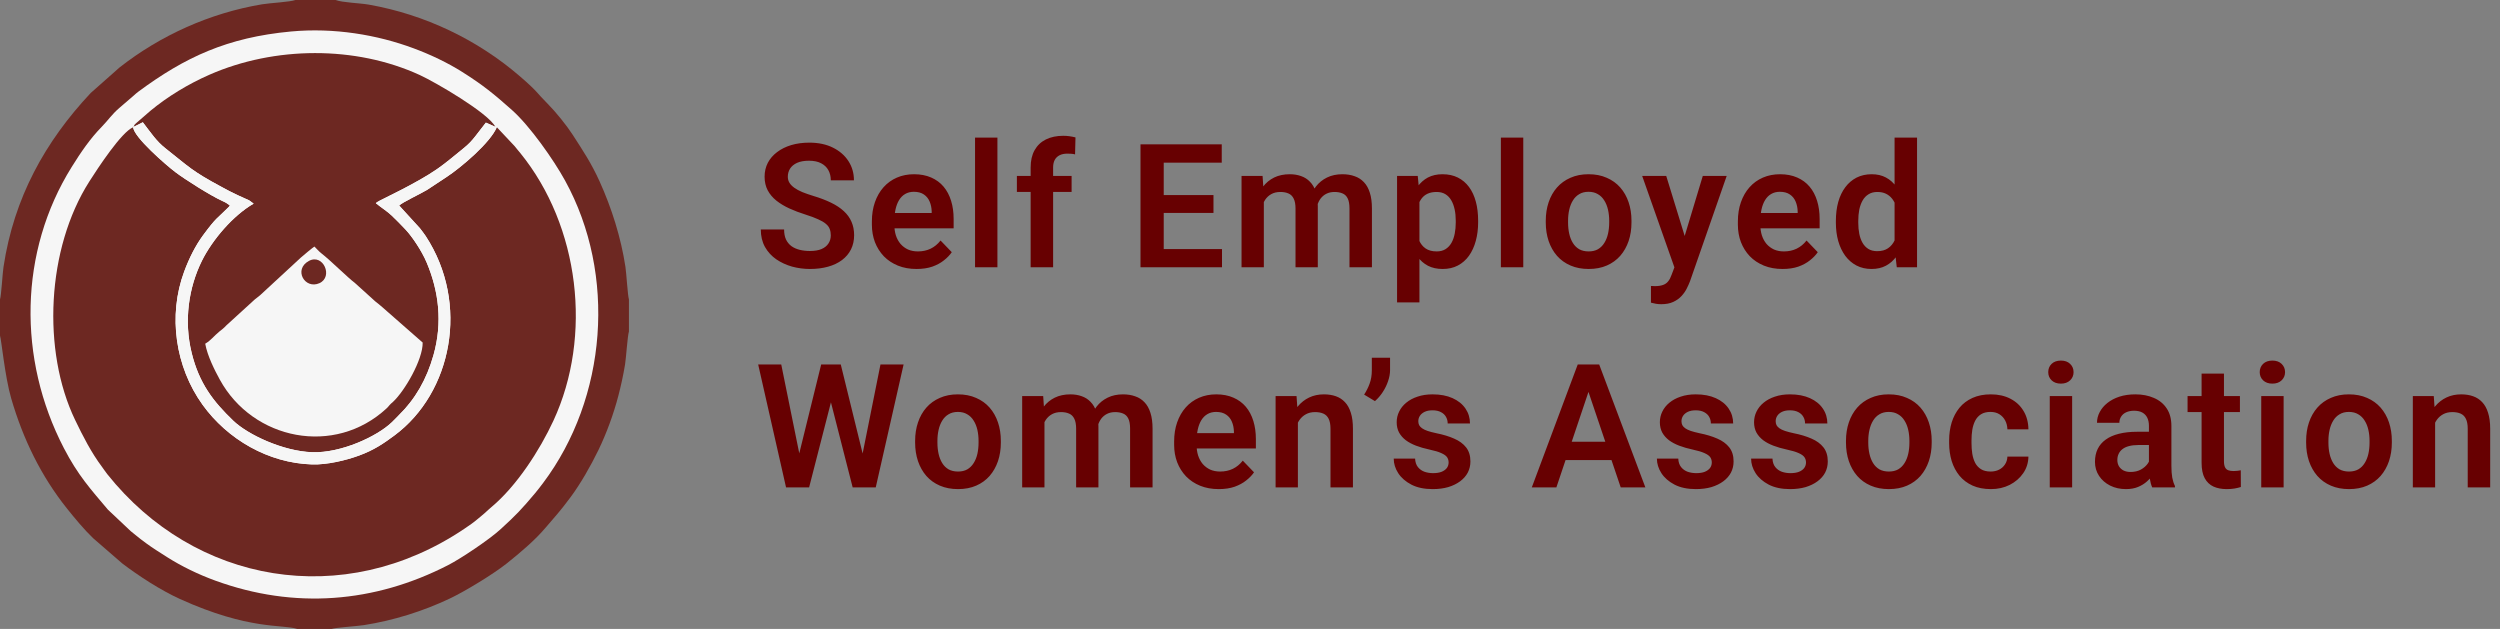 <svg width="159" height="40" viewBox="0 0 159 40" fill="none" xmlns="http://www.w3.org/2000/svg">
<rect x="0" y="0" width="159" height="40" fill="#808080" stroke="none"/>
<path fill-rule="evenodd" clip-rule="evenodd" d="M0 19.044V21.349C0.088 21.585 0.31 23.957 0.714 25.344C1.47 27.939 2.618 30.285 4.26 32.342C4.76 32.967 5.352 33.681 5.919 34.225L7.776 35.835C8.807 36.622 10.223 37.541 11.438 38.093C15.841 40.092 17.976 39.697 18.91 40H21.086C21.357 39.91 22.68 39.83 23.142 39.758C25.042 39.46 26.902 38.874 28.607 38.067C29.582 37.604 31.386 36.507 32.226 35.837C33.066 35.167 34.026 34.36 34.708 33.55C35.345 32.795 35.545 32.62 36.301 31.603C36.911 30.781 37.564 29.648 38.068 28.607C38.571 27.565 39.024 26.338 39.327 25.173C39.491 24.544 39.635 23.89 39.75 23.205C39.819 22.793 39.913 21.326 40 21.089V19.041C39.921 18.798 39.843 17.405 39.779 16.981C39.498 15.113 38.894 13.215 38.135 11.539C37.599 10.358 37.09 9.607 36.418 8.564C36.047 7.986 35.336 7.105 34.839 6.608C34.074 5.842 34.239 5.865 33.059 4.847C30.375 2.532 27.031 0.923 23.458 0.295C22.881 0.193 21.796 0.168 21.344 0H18.789C18.438 0.128 17.176 0.189 16.671 0.273C13.35 0.828 10.205 2.252 7.609 4.285L5.77 5.913C2.878 8.996 0.886 12.568 0.222 16.982C0.157 17.412 0.083 18.79 0 19.044Z" fill="#6D2822"/>
<path fill-rule="evenodd" clip-rule="evenodd" d="M18.508 2.003C14.45 2.381 11.76 3.638 8.792 5.835C8.645 5.944 8.671 5.937 8.52 6.065L7.587 6.867C7.1 7.29 6.886 7.638 6.472 8.062C5.735 8.815 5.149 9.674 4.559 10.621C1.209 15.996 1.109 22.813 4.064 28.504C4.961 30.233 5.75 31.094 6.864 32.414L8.313 33.78C8.438 33.883 8.483 33.914 8.633 34.039C8.814 34.191 9.055 34.375 9.283 34.542C9.7 34.849 10.161 35.136 10.628 35.433C11.53 36.007 12.604 36.531 13.687 36.925C18.725 38.761 23.814 38.349 28.506 35.939C29.323 35.52 31.109 34.321 31.808 33.684C32.809 32.773 33.179 32.385 34.035 31.364C34.192 31.176 34.365 30.952 34.541 30.718C38.606 25.304 39.23 17.47 35.941 11.489C35.201 10.143 33.694 8.006 32.565 7.002C31.429 5.991 30.723 5.41 29.375 4.562C28.485 4.002 27.421 3.488 26.316 3.077C23.974 2.205 21.235 1.75 18.508 2.003Z" fill="#F6F6F6"/>
<path fill-rule="evenodd" clip-rule="evenodd" d="M31.598 8.09C31.183 9.078 29.337 10.64 28.426 11.242L27.168 12.073C26.758 12.321 25.609 12.861 25.385 13.069L26.708 14.518C26.867 14.733 26.94 14.809 27.077 15.017C29.887 19.317 28.737 24.984 25.092 27.69C24.399 28.204 23.791 28.622 22.838 28.972C22.008 29.277 20.807 29.566 19.854 29.538C17.061 29.454 14.466 27.94 12.884 25.744C11.155 23.342 10.669 20.082 11.714 17.272C12.034 16.409 12.442 15.601 12.928 14.946C13.8 13.771 13.778 13.938 14.509 13.202C14.593 13.117 14.553 13.165 14.621 13.069L14.388 12.905C14.312 12.86 14.247 12.832 14.145 12.785C13.357 12.421 11.772 11.416 11.148 10.944C10.595 10.527 8.5 8.719 8.471 8.094C7.733 8.38 6.208 10.717 5.685 11.537C2.958 15.814 2.668 22.319 4.774 26.703C5.274 27.745 5.81 28.789 6.484 29.688C6.622 29.873 6.705 30.009 6.817 30.149C12.38 37.136 21.83 38.804 29.521 33.638C29.854 33.414 30.131 33.224 30.397 32.995C30.593 32.826 30.675 32.771 30.827 32.634C31.026 32.456 31.075 32.401 31.246 32.258C32.862 30.91 34.329 28.633 35.201 26.748C37.685 21.381 36.871 14.391 33.087 9.729C32.954 9.565 32.857 9.46 32.731 9.295L31.598 8.09Z" fill="#6D2822"/>
<path fill-rule="evenodd" clip-rule="evenodd" d="M8.494 8.071L9.084 7.776C9.612 8.465 9.949 8.98 10.508 9.421C12.053 10.639 12.185 10.865 14.101 11.893C14.45 12.08 14.728 12.235 15.103 12.406C15.283 12.488 15.43 12.556 15.603 12.633C15.685 12.67 15.753 12.693 15.849 12.744L16.131 12.95C14.832 13.7 13.507 15.242 12.838 16.594C11.999 18.29 11.683 20.405 12.193 22.457C12.667 24.369 13.545 25.519 14.835 26.756C15.771 27.653 18.01 28.697 19.853 28.761C21.689 28.825 23.976 27.758 24.913 26.863C25.104 26.682 25.192 26.579 25.345 26.428C26.424 25.369 27.134 24.125 27.57 22.583C28.156 20.504 27.906 18.519 27.134 16.692C26.822 15.951 26.202 15.031 25.777 14.583C25.448 14.236 25.259 14.046 24.916 13.714C24.648 13.454 24.248 13.204 23.905 12.924L23.979 12.858C24.156 12.728 26.442 11.694 27.794 10.756C28.44 10.307 28.909 9.886 29.493 9.421C29.783 9.189 30.01 8.954 30.241 8.652L30.902 7.798L31.505 8.067C31.048 7.176 27.682 5.224 26.702 4.774C22.601 2.889 17.457 2.942 13.338 4.745C11.969 5.344 10.658 6.144 9.572 7.042L8.643 7.848C8.47 8.046 8.613 7.827 8.494 8.071Z" fill="#6D2822"/>
<path fill-rule="evenodd" clip-rule="evenodd" d="M13.052 21.86C13.191 22.637 13.652 23.546 13.98 24.145C16.08 27.982 21.278 29.049 24.595 25.965C24.691 25.876 24.686 25.865 24.765 25.777C24.887 25.643 24.845 25.696 24.986 25.567C25.73 24.883 26.9 22.874 26.882 21.786L24.303 19.525C24.145 19.379 24.034 19.306 23.865 19.166L22.578 18.002C22.088 17.632 21.037 16.575 20.43 16.104C20.265 15.976 20.136 15.812 19.997 15.681C19.914 15.723 19.204 16.315 19.129 16.387L16.541 18.778C16.387 18.915 16.252 18.988 16.102 19.138L14.405 20.686C14.213 20.893 14.135 20.936 13.943 21.093C13.607 21.367 13.415 21.649 13.052 21.86Z" fill="#F6F6F6"/>
<path fill-rule="evenodd" clip-rule="evenodd" d="M8.494 8.071L8.471 8.094C8.5 8.719 10.595 10.527 11.148 10.944C11.772 11.416 13.357 12.421 14.145 12.785C14.247 12.832 14.312 12.86 14.388 12.905L14.621 13.069C14.553 13.165 14.593 13.117 14.509 13.202C13.778 13.938 13.8 13.771 12.928 14.946C12.442 15.601 12.034 16.409 11.714 17.272C10.669 20.082 11.155 23.342 12.884 25.744C14.466 27.94 17.061 29.454 19.854 29.538C20.807 29.566 22.008 29.277 22.838 28.972C23.791 28.622 24.399 28.204 25.092 27.69C28.737 24.984 29.887 19.317 27.077 15.017C26.94 14.809 26.867 14.733 26.708 14.518L25.385 13.069C25.609 12.861 26.758 12.321 27.168 12.073L28.426 11.242C29.337 10.64 31.183 9.078 31.598 8.09L31.505 8.067L30.902 7.798L30.241 8.652C30.01 8.954 29.783 9.189 29.493 9.421C28.909 9.886 28.44 10.307 27.794 10.756C26.442 11.694 24.156 12.728 23.979 12.858L23.905 12.924C24.248 13.204 24.648 13.454 24.916 13.714C25.259 14.046 25.448 14.236 25.777 14.583C26.202 15.031 26.822 15.951 27.134 16.692C27.906 18.519 28.156 20.505 27.57 22.583C27.134 24.125 26.424 25.369 25.345 26.429C25.192 26.579 25.104 26.682 24.913 26.863C23.976 27.758 21.689 28.825 19.853 28.761C18.01 28.697 15.771 27.653 14.835 26.756C13.545 25.519 12.667 24.369 12.193 22.457C11.683 20.405 11.999 18.29 12.838 16.594C13.507 15.242 14.832 13.7 16.131 12.95L15.849 12.744C15.753 12.693 15.686 12.67 15.603 12.633C15.43 12.556 15.283 12.488 15.103 12.406C14.728 12.235 14.451 12.08 14.101 11.893C12.185 10.865 12.053 10.639 10.508 9.421C9.949 8.98 9.612 8.465 9.084 7.776L8.494 8.071Z" fill="#F6F6F6"/>
<path fill-rule="evenodd" clip-rule="evenodd" d="M19.652 16.592C18.642 17.132 19.385 18.427 20.315 18.01C21.214 17.606 20.554 16.109 19.652 16.592Z" fill="#6D2822"/>
<path d="M52.839 14.97C52.839 14.819 52.816 14.685 52.77 14.567C52.727 14.445 52.646 14.336 52.528 14.239C52.413 14.139 52.25 14.042 52.039 13.949C51.831 13.852 51.563 13.752 51.233 13.648C50.868 13.534 50.528 13.405 50.213 13.262C49.898 13.118 49.62 12.952 49.38 12.762C49.144 12.572 48.96 12.354 48.827 12.107C48.695 11.856 48.628 11.566 48.628 11.237C48.628 10.915 48.697 10.621 48.833 10.356C48.972 10.091 49.169 9.864 49.423 9.674C49.678 9.48 49.977 9.332 50.32 9.228C50.668 9.124 51.051 9.072 51.47 9.072C52.05 9.072 52.551 9.178 52.974 9.389C53.4 9.6 53.729 9.887 53.962 10.248C54.195 10.61 54.311 11.017 54.311 11.468H52.839C52.839 11.224 52.787 11.009 52.684 10.823C52.583 10.637 52.429 10.49 52.222 10.383C52.018 10.275 51.76 10.222 51.448 10.222C51.148 10.222 50.897 10.266 50.696 10.356C50.499 10.445 50.351 10.567 50.251 10.721C50.154 10.875 50.105 11.047 50.105 11.237C50.105 11.38 50.139 11.509 50.208 11.623C50.276 11.735 50.378 11.84 50.514 11.94C50.65 12.037 50.818 12.128 51.019 12.214C51.223 12.297 51.459 12.379 51.727 12.461C52.157 12.59 52.533 12.734 52.855 12.891C53.181 13.049 53.452 13.228 53.666 13.428C53.885 13.629 54.048 13.854 54.155 14.105C54.266 14.356 54.322 14.64 54.322 14.959C54.322 15.296 54.255 15.596 54.123 15.861C53.991 16.126 53.801 16.352 53.554 16.538C53.307 16.724 53.009 16.866 52.662 16.962C52.318 17.059 51.933 17.107 51.507 17.107C51.128 17.107 50.752 17.057 50.379 16.957C50.011 16.853 49.676 16.699 49.375 16.495C49.074 16.287 48.834 16.026 48.655 15.711C48.476 15.392 48.387 15.02 48.387 14.594H49.869C49.869 14.841 49.908 15.052 49.987 15.227C50.07 15.399 50.184 15.541 50.331 15.652C50.481 15.759 50.657 15.838 50.857 15.888C51.058 15.938 51.275 15.963 51.507 15.963C51.808 15.963 52.055 15.922 52.248 15.84C52.446 15.754 52.592 15.636 52.689 15.485C52.789 15.335 52.839 15.163 52.839 14.97ZM58.293 17.107C57.853 17.107 57.457 17.036 57.106 16.893C56.755 16.749 56.456 16.551 56.209 16.296C55.966 16.039 55.778 15.74 55.645 15.399C55.517 15.056 55.452 14.687 55.452 14.293V14.078C55.452 13.63 55.517 13.224 55.645 12.859C55.774 12.49 55.957 12.173 56.193 11.908C56.43 11.643 56.712 11.439 57.042 11.296C57.371 11.153 57.735 11.081 58.132 11.081C58.544 11.081 58.907 11.151 59.223 11.29C59.538 11.427 59.801 11.62 60.012 11.871C60.223 12.121 60.383 12.422 60.49 12.773C60.598 13.12 60.651 13.505 60.651 13.928V14.524H56.097V13.546H59.255V13.439C59.248 13.213 59.205 13.008 59.126 12.821C59.047 12.632 58.925 12.481 58.761 12.37C58.596 12.255 58.383 12.198 58.121 12.198C57.91 12.198 57.726 12.245 57.568 12.338C57.414 12.427 57.285 12.556 57.182 12.725C57.081 12.889 57.006 13.086 56.956 13.315C56.906 13.545 56.881 13.799 56.881 14.078V14.293C56.881 14.537 56.913 14.762 56.977 14.97C57.045 15.177 57.144 15.358 57.273 15.512C57.405 15.663 57.563 15.781 57.745 15.867C57.932 15.949 58.143 15.99 58.379 15.99C58.676 15.99 58.945 15.933 59.185 15.818C59.428 15.7 59.64 15.527 59.819 15.297L60.533 16.039C60.411 16.218 60.247 16.39 60.039 16.554C59.835 16.719 59.588 16.853 59.298 16.957C59.008 17.057 58.673 17.107 58.293 17.107ZM63.436 8.75V17H62.013V8.75H63.436ZM66.978 17H65.549V10.651C65.549 10.214 65.633 9.847 65.802 9.55C65.97 9.25 66.21 9.022 66.521 8.868C66.833 8.714 67.2 8.637 67.622 8.637C67.762 8.637 67.894 8.646 68.02 8.664C68.149 8.682 68.276 8.707 68.401 8.739L68.374 9.819C68.306 9.801 68.231 9.788 68.149 9.781C68.07 9.774 67.982 9.771 67.885 9.771C67.692 9.771 67.527 9.805 67.391 9.873C67.255 9.941 67.151 10.041 67.08 10.173C67.012 10.302 66.978 10.462 66.978 10.651V17ZM68.154 11.188V12.209H64.674V11.188H68.154ZM77.719 15.84V17H73.562V15.84H77.719ZM74.013 9.18V17H72.536V9.18H74.013ZM77.177 12.408V13.541H73.562V12.408H77.177ZM77.703 9.18V10.345H73.562V9.18H77.703ZM80.38 12.381V17H78.962V11.188H80.3L80.38 12.381ZM80.171 13.885H79.736C79.736 13.48 79.784 13.108 79.881 12.768C79.981 12.427 80.128 12.132 80.321 11.881C80.515 11.627 80.753 11.43 81.036 11.29C81.322 11.151 81.653 11.081 82.029 11.081C82.291 11.081 82.531 11.12 82.749 11.199C82.968 11.274 83.156 11.394 83.313 11.559C83.474 11.72 83.598 11.931 83.684 12.193C83.77 12.451 83.812 12.76 83.812 13.122V17H82.395V13.267C82.395 12.995 82.355 12.782 82.276 12.628C82.201 12.474 82.092 12.367 81.949 12.306C81.805 12.241 81.634 12.209 81.433 12.209C81.211 12.209 81.02 12.254 80.858 12.343C80.701 12.429 80.57 12.549 80.466 12.703C80.366 12.857 80.291 13.034 80.241 13.235C80.194 13.435 80.171 13.652 80.171 13.885ZM83.705 13.622L83.12 13.729C83.123 13.364 83.173 13.022 83.27 12.703C83.367 12.381 83.508 12.1 83.694 11.86C83.884 11.616 84.119 11.427 84.398 11.29C84.681 11.151 85.007 11.081 85.376 11.081C85.662 11.081 85.92 11.122 86.149 11.205C86.382 11.283 86.58 11.411 86.745 11.586C86.91 11.758 87.035 11.982 87.121 12.257C87.211 12.533 87.255 12.87 87.255 13.267V17H85.827V13.262C85.827 12.979 85.787 12.762 85.709 12.612C85.633 12.461 85.524 12.358 85.381 12.3C85.238 12.239 85.069 12.209 84.876 12.209C84.679 12.209 84.507 12.247 84.36 12.322C84.217 12.393 84.095 12.494 83.995 12.623C83.898 12.752 83.825 12.902 83.775 13.074C83.728 13.242 83.705 13.425 83.705 13.622ZM90.276 12.306V19.234H88.853V11.188H90.169L90.276 12.306ZM94.009 14.035V14.148C94.009 14.57 93.959 14.963 93.859 15.324C93.762 15.682 93.619 15.996 93.429 16.264C93.239 16.529 93.003 16.737 92.72 16.887C92.441 17.034 92.119 17.107 91.753 17.107C91.395 17.107 91.084 17.039 90.819 16.903C90.554 16.764 90.33 16.567 90.147 16.312C89.965 16.058 89.818 15.763 89.707 15.426C89.6 15.086 89.519 14.716 89.465 14.315V13.955C89.519 13.528 89.6 13.142 89.707 12.794C89.818 12.444 89.965 12.141 90.147 11.887C90.33 11.629 90.552 11.43 90.813 11.29C91.078 11.151 91.388 11.081 91.743 11.081C92.111 11.081 92.436 11.151 92.715 11.29C92.998 11.43 93.236 11.631 93.429 11.892C93.623 12.153 93.767 12.465 93.864 12.827C93.961 13.188 94.009 13.591 94.009 14.035ZM92.586 14.148V14.035C92.586 13.777 92.563 13.539 92.516 13.321C92.469 13.099 92.398 12.905 92.301 12.741C92.204 12.572 92.079 12.442 91.925 12.349C91.771 12.255 91.585 12.209 91.367 12.209C91.148 12.209 90.96 12.245 90.803 12.316C90.645 12.388 90.516 12.49 90.416 12.623C90.316 12.755 90.237 12.913 90.18 13.095C90.126 13.274 90.09 13.473 90.072 13.691V14.583C90.104 14.848 90.167 15.086 90.26 15.297C90.353 15.509 90.489 15.677 90.668 15.802C90.851 15.928 91.087 15.99 91.377 15.99C91.596 15.99 91.782 15.942 91.936 15.845C92.09 15.748 92.215 15.616 92.312 15.448C92.409 15.276 92.478 15.079 92.521 14.857C92.564 14.635 92.586 14.399 92.586 14.148ZM96.88 8.75V17H95.456V8.75H96.88ZM98.311 14.153V14.04C98.311 13.614 98.372 13.222 98.493 12.864C98.615 12.503 98.792 12.189 99.025 11.924C99.258 11.659 99.543 11.454 99.879 11.307C100.216 11.156 100.599 11.081 101.029 11.081C101.465 11.081 101.852 11.156 102.189 11.307C102.529 11.454 102.815 11.659 103.048 11.924C103.281 12.189 103.458 12.503 103.58 12.864C103.702 13.222 103.762 13.614 103.762 14.04V14.153C103.762 14.576 103.702 14.968 103.58 15.33C103.458 15.688 103.281 16.001 103.048 16.27C102.815 16.535 102.531 16.74 102.194 16.887C101.858 17.034 101.473 17.107 101.039 17.107C100.61 17.107 100.225 17.034 99.885 16.887C99.544 16.74 99.258 16.535 99.025 16.27C98.792 16.001 98.615 15.688 98.493 15.33C98.372 14.968 98.311 14.576 98.311 14.153ZM99.729 14.04V14.153C99.729 14.408 99.754 14.646 99.804 14.868C99.854 15.09 99.931 15.285 100.035 15.453C100.139 15.621 100.273 15.754 100.438 15.851C100.606 15.944 100.807 15.99 101.039 15.99C101.269 15.99 101.465 15.944 101.63 15.851C101.795 15.754 101.929 15.621 102.033 15.453C102.14 15.285 102.219 15.09 102.269 14.868C102.319 14.646 102.345 14.408 102.345 14.153V14.04C102.345 13.79 102.319 13.555 102.269 13.337C102.219 13.115 102.14 12.92 102.033 12.752C101.929 12.58 101.793 12.445 101.625 12.349C101.46 12.248 101.261 12.198 101.029 12.198C100.799 12.198 100.602 12.248 100.438 12.349C100.273 12.445 100.139 12.58 100.035 12.752C99.931 12.92 99.854 13.115 99.804 13.337C99.754 13.555 99.729 13.79 99.729 14.04ZM106.74 16.355L108.298 11.188H109.818L107.487 17.881C107.433 18.024 107.363 18.18 107.278 18.348C107.195 18.516 107.084 18.676 106.945 18.826C106.805 18.98 106.629 19.105 106.418 19.202C106.21 19.299 105.958 19.347 105.661 19.347C105.532 19.347 105.417 19.338 105.317 19.32C105.217 19.302 105.111 19.279 105 19.25V18.187C105.036 18.191 105.077 18.192 105.124 18.192C105.174 18.196 105.217 18.198 105.253 18.198C105.46 18.198 105.632 18.173 105.768 18.123C105.904 18.076 106.014 17.999 106.096 17.892C106.182 17.788 106.253 17.652 106.311 17.483L106.74 16.355ZM105.972 11.188L107.288 15.469L107.519 16.968L106.542 17.145L104.442 11.188H105.972ZM113.371 17.107C112.93 17.107 112.535 17.036 112.184 16.893C111.833 16.749 111.534 16.551 111.287 16.296C111.043 16.039 110.855 15.74 110.723 15.399C110.594 15.056 110.529 14.687 110.529 14.293V14.078C110.529 13.63 110.594 13.224 110.723 12.859C110.852 12.49 111.034 12.173 111.271 11.908C111.507 11.643 111.79 11.439 112.119 11.296C112.449 11.153 112.812 11.081 113.21 11.081C113.621 11.081 113.985 11.151 114.3 11.29C114.615 11.427 114.878 11.62 115.089 11.871C115.301 12.121 115.46 12.422 115.568 12.773C115.675 13.12 115.729 13.505 115.729 13.928V14.524H111.174V13.546H114.332V13.439C114.325 13.213 114.282 13.008 114.203 12.821C114.124 12.632 114.003 12.481 113.838 12.37C113.673 12.255 113.46 12.198 113.199 12.198C112.988 12.198 112.803 12.245 112.646 12.338C112.492 12.427 112.363 12.556 112.259 12.725C112.159 12.889 112.083 13.086 112.033 13.315C111.983 13.545 111.958 13.799 111.958 14.078V14.293C111.958 14.537 111.99 14.762 112.055 14.97C112.123 15.177 112.221 15.358 112.35 15.512C112.483 15.663 112.64 15.781 112.823 15.867C113.009 15.949 113.22 15.99 113.457 15.99C113.754 15.99 114.022 15.933 114.262 15.818C114.506 15.7 114.717 15.527 114.896 15.297L115.61 16.039C115.489 16.218 115.324 16.39 115.116 16.554C114.912 16.719 114.665 16.853 114.375 16.957C114.085 17.057 113.75 17.107 113.371 17.107ZM120.495 15.765V8.75H121.924V17H120.635L120.495 15.765ZM116.762 14.164V14.051C116.762 13.607 116.812 13.204 116.913 12.843C117.016 12.477 117.167 12.164 117.364 11.903C117.561 11.641 117.799 11.439 118.078 11.296C118.361 11.153 118.682 11.081 119.04 11.081C119.387 11.081 119.689 11.151 119.947 11.29C120.209 11.43 120.431 11.629 120.613 11.887C120.8 12.145 120.948 12.451 121.059 12.805C121.17 13.156 121.251 13.543 121.301 13.965V14.271C121.251 14.683 121.17 15.061 121.059 15.405C120.948 15.748 120.8 16.049 120.613 16.307C120.431 16.561 120.209 16.758 119.947 16.898C119.686 17.038 119.38 17.107 119.029 17.107C118.674 17.107 118.356 17.034 118.073 16.887C117.793 16.74 117.555 16.535 117.358 16.27C117.165 16.005 117.016 15.693 116.913 15.335C116.812 14.977 116.762 14.587 116.762 14.164ZM118.186 14.051V14.164C118.186 14.415 118.207 14.649 118.25 14.868C118.293 15.086 118.363 15.28 118.46 15.448C118.556 15.613 118.68 15.741 118.83 15.835C118.984 15.928 119.17 15.974 119.389 15.974C119.668 15.974 119.897 15.913 120.076 15.791C120.259 15.666 120.4 15.496 120.501 15.281C120.601 15.063 120.665 14.818 120.694 14.545V13.702C120.68 13.487 120.642 13.289 120.581 13.106C120.524 12.923 120.441 12.766 120.334 12.633C120.23 12.501 120.101 12.397 119.947 12.322C119.793 12.247 119.611 12.209 119.399 12.209C119.181 12.209 118.995 12.257 118.841 12.354C118.687 12.447 118.562 12.578 118.465 12.746C118.368 12.914 118.297 13.11 118.25 13.332C118.207 13.553 118.186 13.793 118.186 14.051ZM50.669 29.502L52.227 23.18H53.07L53.124 24.512L51.459 31H50.567L50.669 29.502ZM49.687 23.18L50.965 29.48V31H49.993L48.22 23.18H49.687ZM54.741 29.453L55.998 23.18H57.469L55.697 31H54.725L54.741 29.453ZM53.473 23.18L55.031 29.523L55.122 31H54.23L52.571 24.506L52.635 23.18H53.473ZM58.202 28.153V28.041C58.202 27.614 58.263 27.222 58.385 26.864C58.506 26.503 58.684 26.189 58.916 25.924C59.149 25.659 59.434 25.453 59.77 25.307C60.107 25.156 60.49 25.081 60.92 25.081C61.357 25.081 61.743 25.156 62.08 25.307C62.42 25.453 62.707 25.659 62.939 25.924C63.172 26.189 63.349 26.503 63.471 26.864C63.593 27.222 63.654 27.614 63.654 28.041V28.153C63.654 28.576 63.593 28.968 63.471 29.33C63.349 29.688 63.172 30.001 62.939 30.27C62.707 30.535 62.422 30.74 62.085 30.887C61.749 31.034 61.364 31.107 60.931 31.107C60.501 31.107 60.116 31.034 59.776 30.887C59.436 30.74 59.149 30.535 58.916 30.27C58.684 30.001 58.506 29.688 58.385 29.33C58.263 28.968 58.202 28.576 58.202 28.153ZM59.62 28.041V28.153C59.62 28.408 59.645 28.646 59.695 28.868C59.745 29.09 59.822 29.285 59.926 29.453C60.03 29.621 60.164 29.754 60.329 29.851C60.497 29.944 60.698 29.99 60.931 29.99C61.16 29.99 61.357 29.944 61.521 29.851C61.686 29.754 61.82 29.621 61.924 29.453C62.032 29.285 62.11 29.09 62.161 28.868C62.211 28.646 62.236 28.408 62.236 28.153V28.041C62.236 27.79 62.211 27.555 62.161 27.337C62.11 27.115 62.032 26.92 61.924 26.752C61.82 26.58 61.684 26.445 61.516 26.349C61.351 26.248 61.153 26.198 60.92 26.198C60.691 26.198 60.494 26.248 60.329 26.349C60.164 26.445 60.03 26.58 59.926 26.752C59.822 26.92 59.745 27.115 59.695 27.337C59.645 27.555 59.62 27.79 59.62 28.041ZM66.428 26.381V31H65.01V25.189H66.347L66.428 26.381ZM66.218 27.885H65.783C65.783 27.48 65.831 27.108 65.928 26.768C66.028 26.427 66.175 26.132 66.368 25.881C66.562 25.627 66.8 25.43 67.083 25.291C67.369 25.151 67.701 25.081 68.076 25.081C68.338 25.081 68.578 25.12 68.796 25.199C69.015 25.274 69.203 25.394 69.36 25.559C69.521 25.72 69.645 25.931 69.731 26.193C69.817 26.451 69.86 26.76 69.86 27.122V31H68.442V27.267C68.442 26.995 68.402 26.782 68.324 26.628C68.248 26.474 68.139 26.366 67.996 26.306C67.853 26.241 67.681 26.209 67.48 26.209C67.258 26.209 67.067 26.254 66.906 26.343C66.748 26.429 66.617 26.549 66.513 26.703C66.413 26.857 66.338 27.034 66.288 27.235C66.241 27.435 66.218 27.652 66.218 27.885ZM69.752 27.622L69.167 27.729C69.17 27.364 69.221 27.022 69.317 26.703C69.414 26.381 69.555 26.1 69.742 25.86C69.931 25.616 70.166 25.427 70.445 25.291C70.728 25.151 71.054 25.081 71.423 25.081C71.709 25.081 71.967 25.122 72.196 25.205C72.429 25.283 72.628 25.41 72.792 25.586C72.957 25.758 73.082 25.982 73.168 26.257C73.258 26.533 73.303 26.87 73.303 27.267V31H71.874V27.262C71.874 26.979 71.835 26.762 71.756 26.612C71.68 26.461 71.571 26.358 71.428 26.3C71.285 26.239 71.117 26.209 70.923 26.209C70.726 26.209 70.554 26.247 70.408 26.322C70.264 26.393 70.143 26.494 70.042 26.623C69.946 26.752 69.872 26.902 69.822 27.074C69.776 27.242 69.752 27.425 69.752 27.622ZM77.516 31.107C77.075 31.107 76.68 31.036 76.329 30.893C75.978 30.749 75.679 30.551 75.432 30.296C75.188 30.039 75 29.74 74.868 29.399C74.739 29.056 74.675 28.687 74.675 28.293V28.078C74.675 27.631 74.739 27.224 74.868 26.859C74.997 26.49 75.18 26.173 75.416 25.908C75.652 25.643 75.935 25.439 76.264 25.296C76.594 25.153 76.957 25.081 77.355 25.081C77.766 25.081 78.13 25.151 78.445 25.291C78.76 25.427 79.023 25.62 79.235 25.871C79.446 26.121 79.605 26.422 79.713 26.773C79.82 27.12 79.874 27.505 79.874 27.928V28.524H75.319V27.546H78.477V27.439C78.47 27.213 78.427 27.008 78.348 26.821C78.27 26.631 78.148 26.481 77.983 26.37C77.819 26.256 77.605 26.198 77.344 26.198C77.133 26.198 76.948 26.245 76.791 26.338C76.637 26.427 76.508 26.556 76.404 26.725C76.304 26.889 76.229 27.086 76.178 27.315C76.128 27.545 76.103 27.799 76.103 28.078V28.293C76.103 28.537 76.135 28.762 76.2 28.97C76.268 29.177 76.367 29.358 76.495 29.512C76.628 29.663 76.785 29.781 76.968 29.867C77.154 29.949 77.365 29.99 77.602 29.99C77.899 29.99 78.168 29.933 78.407 29.818C78.651 29.7 78.862 29.526 79.041 29.297L79.756 30.039C79.634 30.218 79.469 30.39 79.261 30.554C79.057 30.719 78.81 30.853 78.52 30.957C78.23 31.057 77.895 31.107 77.516 31.107ZM82.546 26.429V31H81.128V25.189H82.46L82.546 26.429ZM82.32 27.885H81.901C81.905 27.462 81.962 27.079 82.073 26.735C82.184 26.392 82.34 26.096 82.54 25.849C82.744 25.602 82.986 25.412 83.265 25.28C83.545 25.147 83.856 25.081 84.2 25.081C84.479 25.081 84.732 25.12 84.957 25.199C85.183 25.278 85.376 25.403 85.537 25.575C85.702 25.747 85.827 25.973 85.913 26.252C86.003 26.528 86.047 26.868 86.047 27.273V31H84.619V27.262C84.619 26.997 84.579 26.787 84.501 26.633C84.425 26.479 84.314 26.37 84.168 26.306C84.024 26.241 83.847 26.209 83.636 26.209C83.418 26.209 83.226 26.254 83.061 26.343C82.9 26.429 82.764 26.549 82.653 26.703C82.546 26.857 82.463 27.034 82.406 27.235C82.349 27.435 82.32 27.652 82.32 27.885ZM88.408 22.75V23.54C88.408 23.765 88.365 24.002 88.279 24.248C88.197 24.492 88.082 24.725 87.935 24.947C87.792 25.165 87.629 25.353 87.446 25.511L86.759 25.097C86.902 24.879 87.019 24.646 87.108 24.399C87.201 24.148 87.248 23.864 87.248 23.545V22.75H88.408ZM92.132 29.41C92.132 29.288 92.1 29.179 92.036 29.082C91.971 28.986 91.85 28.898 91.67 28.819C91.495 28.737 91.237 28.66 90.897 28.588C90.596 28.524 90.319 28.443 90.064 28.347C89.81 28.25 89.592 28.134 89.409 27.998C89.227 27.858 89.083 27.695 88.98 27.509C88.879 27.319 88.829 27.101 88.829 26.854C88.829 26.614 88.881 26.388 88.985 26.177C89.089 25.962 89.239 25.774 89.436 25.613C89.633 25.448 89.873 25.319 90.156 25.226C90.439 25.129 90.757 25.081 91.112 25.081C91.606 25.081 92.03 25.162 92.385 25.323C92.743 25.484 93.017 25.706 93.207 25.989C93.396 26.268 93.491 26.583 93.491 26.934H92.073C92.073 26.78 92.037 26.64 91.966 26.515C91.898 26.39 91.792 26.29 91.649 26.214C91.506 26.136 91.325 26.096 91.106 26.096C90.909 26.096 90.743 26.128 90.607 26.193C90.475 26.257 90.374 26.341 90.306 26.445C90.238 26.549 90.204 26.664 90.204 26.789C90.204 26.882 90.222 26.966 90.258 27.041C90.297 27.113 90.36 27.179 90.446 27.24C90.532 27.301 90.648 27.357 90.795 27.407C90.945 27.457 91.13 27.505 91.348 27.552C91.781 27.638 92.159 27.752 92.481 27.895C92.807 28.035 93.061 28.221 93.244 28.454C93.427 28.687 93.518 28.984 93.518 29.346C93.518 29.604 93.463 29.84 93.352 30.055C93.241 30.266 93.079 30.45 92.868 30.608C92.657 30.765 92.404 30.889 92.111 30.979C91.817 31.064 91.486 31.107 91.117 31.107C90.584 31.107 90.132 31.012 89.764 30.823C89.395 30.629 89.116 30.386 88.926 30.092C88.736 29.795 88.641 29.487 88.641 29.169H90C90.011 29.394 90.072 29.575 90.183 29.711C90.294 29.847 90.433 29.945 90.602 30.006C90.773 30.064 90.954 30.092 91.144 30.092C91.359 30.092 91.54 30.064 91.686 30.006C91.833 29.945 91.944 29.865 92.02 29.765C92.095 29.661 92.132 29.543 92.132 29.41ZM101.214 24.367L98.985 31H97.422L100.344 23.18H101.343L101.214 24.367ZM103.078 31L100.838 24.367L100.704 23.18H101.708L104.646 31H103.078ZM102.976 28.094V29.26H98.781V28.094H102.976ZM108.87 29.41C108.87 29.288 108.838 29.179 108.774 29.082C108.709 28.986 108.588 28.898 108.408 28.819C108.233 28.737 107.975 28.66 107.635 28.588C107.334 28.524 107.057 28.443 106.803 28.347C106.548 28.25 106.33 28.134 106.147 27.998C105.965 27.858 105.821 27.695 105.718 27.509C105.617 27.319 105.567 27.101 105.567 26.854C105.567 26.614 105.619 26.388 105.723 26.177C105.827 25.962 105.977 25.774 106.174 25.613C106.371 25.448 106.611 25.319 106.894 25.226C107.177 25.129 107.495 25.081 107.85 25.081C108.344 25.081 108.768 25.162 109.123 25.323C109.481 25.484 109.755 25.706 109.945 25.989C110.134 26.268 110.229 26.583 110.229 26.934H108.811C108.811 26.78 108.776 26.64 108.704 26.515C108.636 26.39 108.53 26.29 108.387 26.214C108.244 26.136 108.063 26.096 107.845 26.096C107.648 26.096 107.481 26.128 107.345 26.193C107.213 26.257 107.112 26.341 107.044 26.445C106.976 26.549 106.942 26.664 106.942 26.789C106.942 26.882 106.96 26.966 106.996 27.041C107.035 27.113 107.098 27.179 107.184 27.24C107.27 27.301 107.386 27.357 107.533 27.407C107.683 27.457 107.868 27.505 108.086 27.552C108.519 27.638 108.897 27.752 109.22 27.895C109.545 28.035 109.8 28.221 109.982 28.454C110.165 28.687 110.256 28.984 110.256 29.346C110.256 29.604 110.201 29.84 110.09 30.055C109.979 30.266 109.817 30.45 109.606 30.608C109.395 30.765 109.143 30.889 108.849 30.979C108.555 31.064 108.224 31.107 107.855 31.107C107.322 31.107 106.871 31.012 106.502 30.823C106.133 30.629 105.854 30.386 105.664 30.092C105.474 29.795 105.379 29.487 105.379 29.169H106.738C106.749 29.394 106.81 29.575 106.921 29.711C107.032 29.847 107.171 29.945 107.34 30.006C107.512 30.064 107.692 30.092 107.882 30.092C108.097 30.092 108.278 30.064 108.425 30.006C108.571 29.945 108.682 29.865 108.758 29.765C108.833 29.661 108.87 29.543 108.87 29.41ZM114.862 29.41C114.862 29.288 114.829 29.179 114.765 29.082C114.7 28.986 114.579 28.898 114.4 28.819C114.224 28.737 113.966 28.66 113.626 28.588C113.325 28.524 113.048 28.443 112.794 28.347C112.539 28.25 112.321 28.134 112.138 27.998C111.956 27.858 111.813 27.695 111.709 27.509C111.608 27.319 111.558 27.101 111.558 26.854C111.558 26.614 111.61 26.388 111.714 26.177C111.818 25.962 111.968 25.774 112.165 25.613C112.362 25.448 112.602 25.319 112.885 25.226C113.168 25.129 113.487 25.081 113.841 25.081C114.335 25.081 114.759 25.162 115.114 25.323C115.472 25.484 115.746 25.706 115.936 25.989C116.126 26.268 116.22 26.583 116.22 26.934H114.802C114.802 26.78 114.767 26.64 114.695 26.515C114.627 26.39 114.521 26.29 114.378 26.214C114.235 26.136 114.054 26.096 113.836 26.096C113.639 26.096 113.472 26.128 113.336 26.193C113.204 26.257 113.103 26.341 113.035 26.445C112.967 26.549 112.933 26.664 112.933 26.789C112.933 26.882 112.951 26.966 112.987 27.041C113.026 27.113 113.089 27.179 113.175 27.24C113.261 27.301 113.377 27.357 113.524 27.407C113.675 27.457 113.859 27.505 114.077 27.552C114.511 27.638 114.888 27.752 115.211 27.895C115.536 28.035 115.791 28.221 115.973 28.454C116.156 28.687 116.247 28.984 116.247 29.346C116.247 29.604 116.192 29.84 116.081 30.055C115.97 30.266 115.809 30.45 115.597 30.608C115.386 30.765 115.134 30.889 114.84 30.979C114.546 31.064 114.215 31.107 113.846 31.107C113.313 31.107 112.862 31.012 112.493 30.823C112.124 30.629 111.845 30.386 111.655 30.092C111.465 29.795 111.37 29.487 111.37 29.169H112.729C112.74 29.394 112.801 29.575 112.912 29.711C113.023 29.847 113.162 29.945 113.331 30.006C113.503 30.064 113.683 30.092 113.873 30.092C114.088 30.092 114.269 30.064 114.416 30.006C114.563 29.945 114.674 29.865 114.749 29.765C114.824 29.661 114.862 29.543 114.862 29.41ZM117.404 28.153V28.041C117.404 27.614 117.465 27.222 117.587 26.864C117.709 26.503 117.886 26.189 118.119 25.924C118.352 25.659 118.636 25.453 118.973 25.307C119.309 25.156 119.692 25.081 120.122 25.081C120.559 25.081 120.946 25.156 121.282 25.307C121.623 25.453 121.909 25.659 122.142 25.924C122.374 26.189 122.552 26.503 122.673 26.864C122.795 27.222 122.856 27.614 122.856 28.041V28.153C122.856 28.576 122.795 28.968 122.673 29.33C122.552 29.688 122.374 30.001 122.142 30.27C121.909 30.535 121.624 30.74 121.288 30.887C120.951 31.034 120.566 31.107 120.133 31.107C119.703 31.107 119.318 31.034 118.978 30.887C118.638 30.74 118.352 30.535 118.119 30.27C117.886 30.001 117.709 29.688 117.587 29.33C117.465 28.968 117.404 28.576 117.404 28.153ZM118.822 28.041V28.153C118.822 28.408 118.847 28.646 118.898 28.868C118.948 29.09 119.025 29.285 119.129 29.453C119.232 29.621 119.367 29.754 119.531 29.851C119.7 29.944 119.9 29.99 120.133 29.99C120.362 29.99 120.559 29.944 120.724 29.851C120.888 29.754 121.023 29.621 121.127 29.453C121.234 29.285 121.313 29.09 121.363 28.868C121.413 28.646 121.438 28.408 121.438 28.153V28.041C121.438 27.79 121.413 27.555 121.363 27.337C121.313 27.115 121.234 26.92 121.127 26.752C121.023 26.58 120.887 26.445 120.718 26.349C120.554 26.248 120.355 26.198 120.122 26.198C119.893 26.198 119.696 26.248 119.531 26.349C119.367 26.445 119.232 26.58 119.129 26.752C119.025 26.92 118.948 27.115 118.898 27.337C118.847 27.555 118.822 27.79 118.822 28.041ZM126.602 29.99C126.803 29.99 126.982 29.951 127.139 29.872C127.297 29.793 127.422 29.682 127.515 29.539C127.612 29.396 127.664 29.229 127.671 29.04H129.008C129.001 29.433 128.89 29.786 128.675 30.098C128.46 30.409 128.174 30.656 127.816 30.839C127.461 31.018 127.064 31.107 126.624 31.107C126.176 31.107 125.786 31.032 125.453 30.882C125.12 30.731 124.842 30.522 124.62 30.253C124.402 29.985 124.237 29.673 124.126 29.319C124.019 28.964 123.965 28.585 123.965 28.18V28.008C123.965 27.604 124.019 27.224 124.126 26.87C124.237 26.515 124.402 26.204 124.62 25.935C124.842 25.666 125.12 25.457 125.453 25.307C125.786 25.156 126.174 25.081 126.618 25.081C127.087 25.081 127.499 25.172 127.854 25.355C128.212 25.538 128.491 25.795 128.691 26.128C128.896 26.461 129.001 26.854 129.008 27.305H127.671C127.664 27.097 127.617 26.911 127.531 26.746C127.445 26.581 127.324 26.449 127.166 26.349C127.009 26.248 126.817 26.198 126.591 26.198C126.351 26.198 126.151 26.248 125.99 26.349C125.832 26.449 125.709 26.587 125.619 26.762C125.533 26.934 125.472 27.127 125.437 27.342C125.404 27.553 125.388 27.776 125.388 28.008V28.18C125.388 28.416 125.404 28.642 125.437 28.857C125.472 29.072 125.533 29.265 125.619 29.437C125.709 29.605 125.832 29.74 125.99 29.84C126.151 29.94 126.355 29.99 126.602 29.99ZM131.788 25.189V31H130.364V25.189H131.788ZM130.268 23.669C130.268 23.457 130.339 23.282 130.482 23.142C130.629 23.002 130.826 22.933 131.073 22.933C131.32 22.933 131.515 23.002 131.659 23.142C131.805 23.282 131.879 23.457 131.879 23.669C131.879 23.876 131.805 24.05 131.659 24.189C131.515 24.329 131.32 24.399 131.073 24.399C130.826 24.399 130.629 24.329 130.482 24.189C130.339 24.05 130.268 23.876 130.268 23.669ZM136.672 29.765V27.084C136.672 26.887 136.638 26.717 136.57 26.574C136.502 26.431 136.398 26.32 136.259 26.241C136.119 26.162 135.942 26.123 135.727 26.123C135.537 26.123 135.371 26.155 135.227 26.22C135.088 26.284 134.98 26.375 134.905 26.494C134.83 26.608 134.792 26.741 134.792 26.891H133.369C133.369 26.651 133.426 26.424 133.541 26.209C133.655 25.991 133.818 25.797 134.03 25.629C134.245 25.457 134.501 25.323 134.798 25.226C135.099 25.129 135.435 25.081 135.808 25.081C136.248 25.081 136.64 25.156 136.984 25.307C137.331 25.453 137.603 25.675 137.8 25.973C138.001 26.27 138.101 26.644 138.101 27.095V29.63C138.101 29.92 138.119 30.169 138.155 30.377C138.194 30.581 138.251 30.758 138.327 30.909V31H136.882C136.814 30.853 136.762 30.667 136.726 30.441C136.69 30.212 136.672 29.987 136.672 29.765ZM136.871 27.46L136.882 28.304H135.985C135.763 28.304 135.568 28.327 135.399 28.373C135.231 28.416 135.093 28.481 134.986 28.567C134.878 28.649 134.798 28.75 134.744 28.868C134.69 28.982 134.663 29.113 134.663 29.26C134.663 29.403 134.696 29.532 134.76 29.646C134.828 29.761 134.925 29.852 135.05 29.92C135.179 29.985 135.329 30.017 135.501 30.017C135.752 30.017 135.97 29.967 136.157 29.867C136.343 29.763 136.488 29.637 136.592 29.491C136.696 29.344 136.751 29.204 136.758 29.072L137.166 29.684C137.116 29.831 137.041 29.987 136.941 30.151C136.841 30.316 136.712 30.47 136.554 30.613C136.397 30.756 136.207 30.875 135.985 30.968C135.763 31.061 135.505 31.107 135.211 31.107C134.835 31.107 134.499 31.032 134.202 30.882C133.904 30.731 133.67 30.526 133.498 30.264C133.326 30.003 133.24 29.706 133.24 29.373C133.24 29.065 133.297 28.793 133.412 28.556C133.527 28.32 133.697 28.121 133.922 27.96C134.148 27.795 134.427 27.672 134.76 27.589C135.097 27.503 135.482 27.46 135.915 27.46H136.871ZM142.459 25.189V26.209H139.129V25.189H142.459ZM140.021 23.76H141.444V29.324C141.444 29.496 141.467 29.629 141.514 29.722C141.561 29.815 141.63 29.877 141.723 29.91C141.817 29.942 141.928 29.958 142.056 29.958C142.15 29.958 142.235 29.953 142.314 29.942C142.393 29.931 142.459 29.92 142.513 29.91L142.518 30.973C142.4 31.012 142.266 31.045 142.116 31.07C141.969 31.095 141.802 31.107 141.616 31.107C141.297 31.107 141.018 31.054 140.778 30.946C140.538 30.835 140.352 30.658 140.22 30.415C140.087 30.168 140.021 29.842 140.021 29.437V23.76ZM145.238 25.189V31H143.815V25.189H145.238ZM143.718 23.669C143.718 23.457 143.79 23.282 143.933 23.142C144.08 23.002 144.277 22.933 144.524 22.933C144.771 22.933 144.966 23.002 145.11 23.142C145.256 23.282 145.33 23.457 145.33 23.669C145.33 23.876 145.256 24.05 145.11 24.189C144.966 24.329 144.771 24.399 144.524 24.399C144.277 24.399 144.08 24.329 143.933 24.189C143.79 24.05 143.718 23.876 143.718 23.669ZM146.67 28.153V28.041C146.67 27.614 146.73 27.222 146.852 26.864C146.974 26.503 147.151 26.189 147.384 25.924C147.617 25.659 147.901 25.453 148.238 25.307C148.575 25.156 148.958 25.081 149.387 25.081C149.824 25.081 150.211 25.156 150.548 25.307C150.888 25.453 151.174 25.659 151.407 25.924C151.64 26.189 151.817 26.503 151.939 26.864C152.06 27.222 152.121 27.614 152.121 28.041V28.153C152.121 28.576 152.06 28.968 151.939 29.33C151.817 29.688 151.64 30.001 151.407 30.27C151.174 30.535 150.889 30.74 150.553 30.887C150.216 31.034 149.831 31.107 149.398 31.107C148.968 31.107 148.583 31.034 148.243 30.887C147.903 30.74 147.617 30.535 147.384 30.27C147.151 30.001 146.974 29.688 146.852 29.33C146.73 28.968 146.67 28.576 146.67 28.153ZM148.088 28.041V28.153C148.088 28.408 148.113 28.646 148.163 28.868C148.213 29.09 148.29 29.285 148.394 29.453C148.498 29.621 148.632 29.754 148.797 29.851C148.965 29.944 149.165 29.99 149.398 29.99C149.627 29.99 149.824 29.944 149.989 29.851C150.154 29.754 150.288 29.621 150.392 29.453C150.499 29.285 150.578 29.09 150.628 28.868C150.678 28.646 150.703 28.408 150.703 28.153V28.041C150.703 27.79 150.678 27.555 150.628 27.337C150.578 27.115 150.499 26.92 150.392 26.752C150.288 26.58 150.152 26.445 149.984 26.349C149.819 26.248 149.62 26.198 149.387 26.198C149.158 26.198 148.961 26.248 148.797 26.349C148.632 26.445 148.498 26.58 148.394 26.752C148.29 26.92 148.213 27.115 148.163 27.337C148.113 27.555 148.088 27.79 148.088 28.041ZM154.874 26.429V31H153.456V25.189H154.788L154.874 26.429ZM154.648 27.885H154.229C154.233 27.462 154.29 27.079 154.401 26.735C154.512 26.392 154.668 26.096 154.868 25.849C155.072 25.602 155.314 25.412 155.593 25.28C155.873 25.147 156.184 25.081 156.528 25.081C156.807 25.081 157.06 25.12 157.285 25.199C157.511 25.278 157.704 25.403 157.865 25.575C158.03 25.747 158.155 25.973 158.241 26.252C158.331 26.528 158.376 26.868 158.376 27.273V31H156.947V27.262C156.947 26.997 156.907 26.787 156.829 26.633C156.753 26.479 156.642 26.37 156.496 26.306C156.352 26.241 156.175 26.209 155.964 26.209C155.746 26.209 155.554 26.254 155.389 26.343C155.228 26.429 155.092 26.549 154.981 26.703C154.874 26.857 154.791 27.034 154.734 27.235C154.677 27.435 154.648 27.652 154.648 27.885Z" fill="#670001"/>
</svg>
